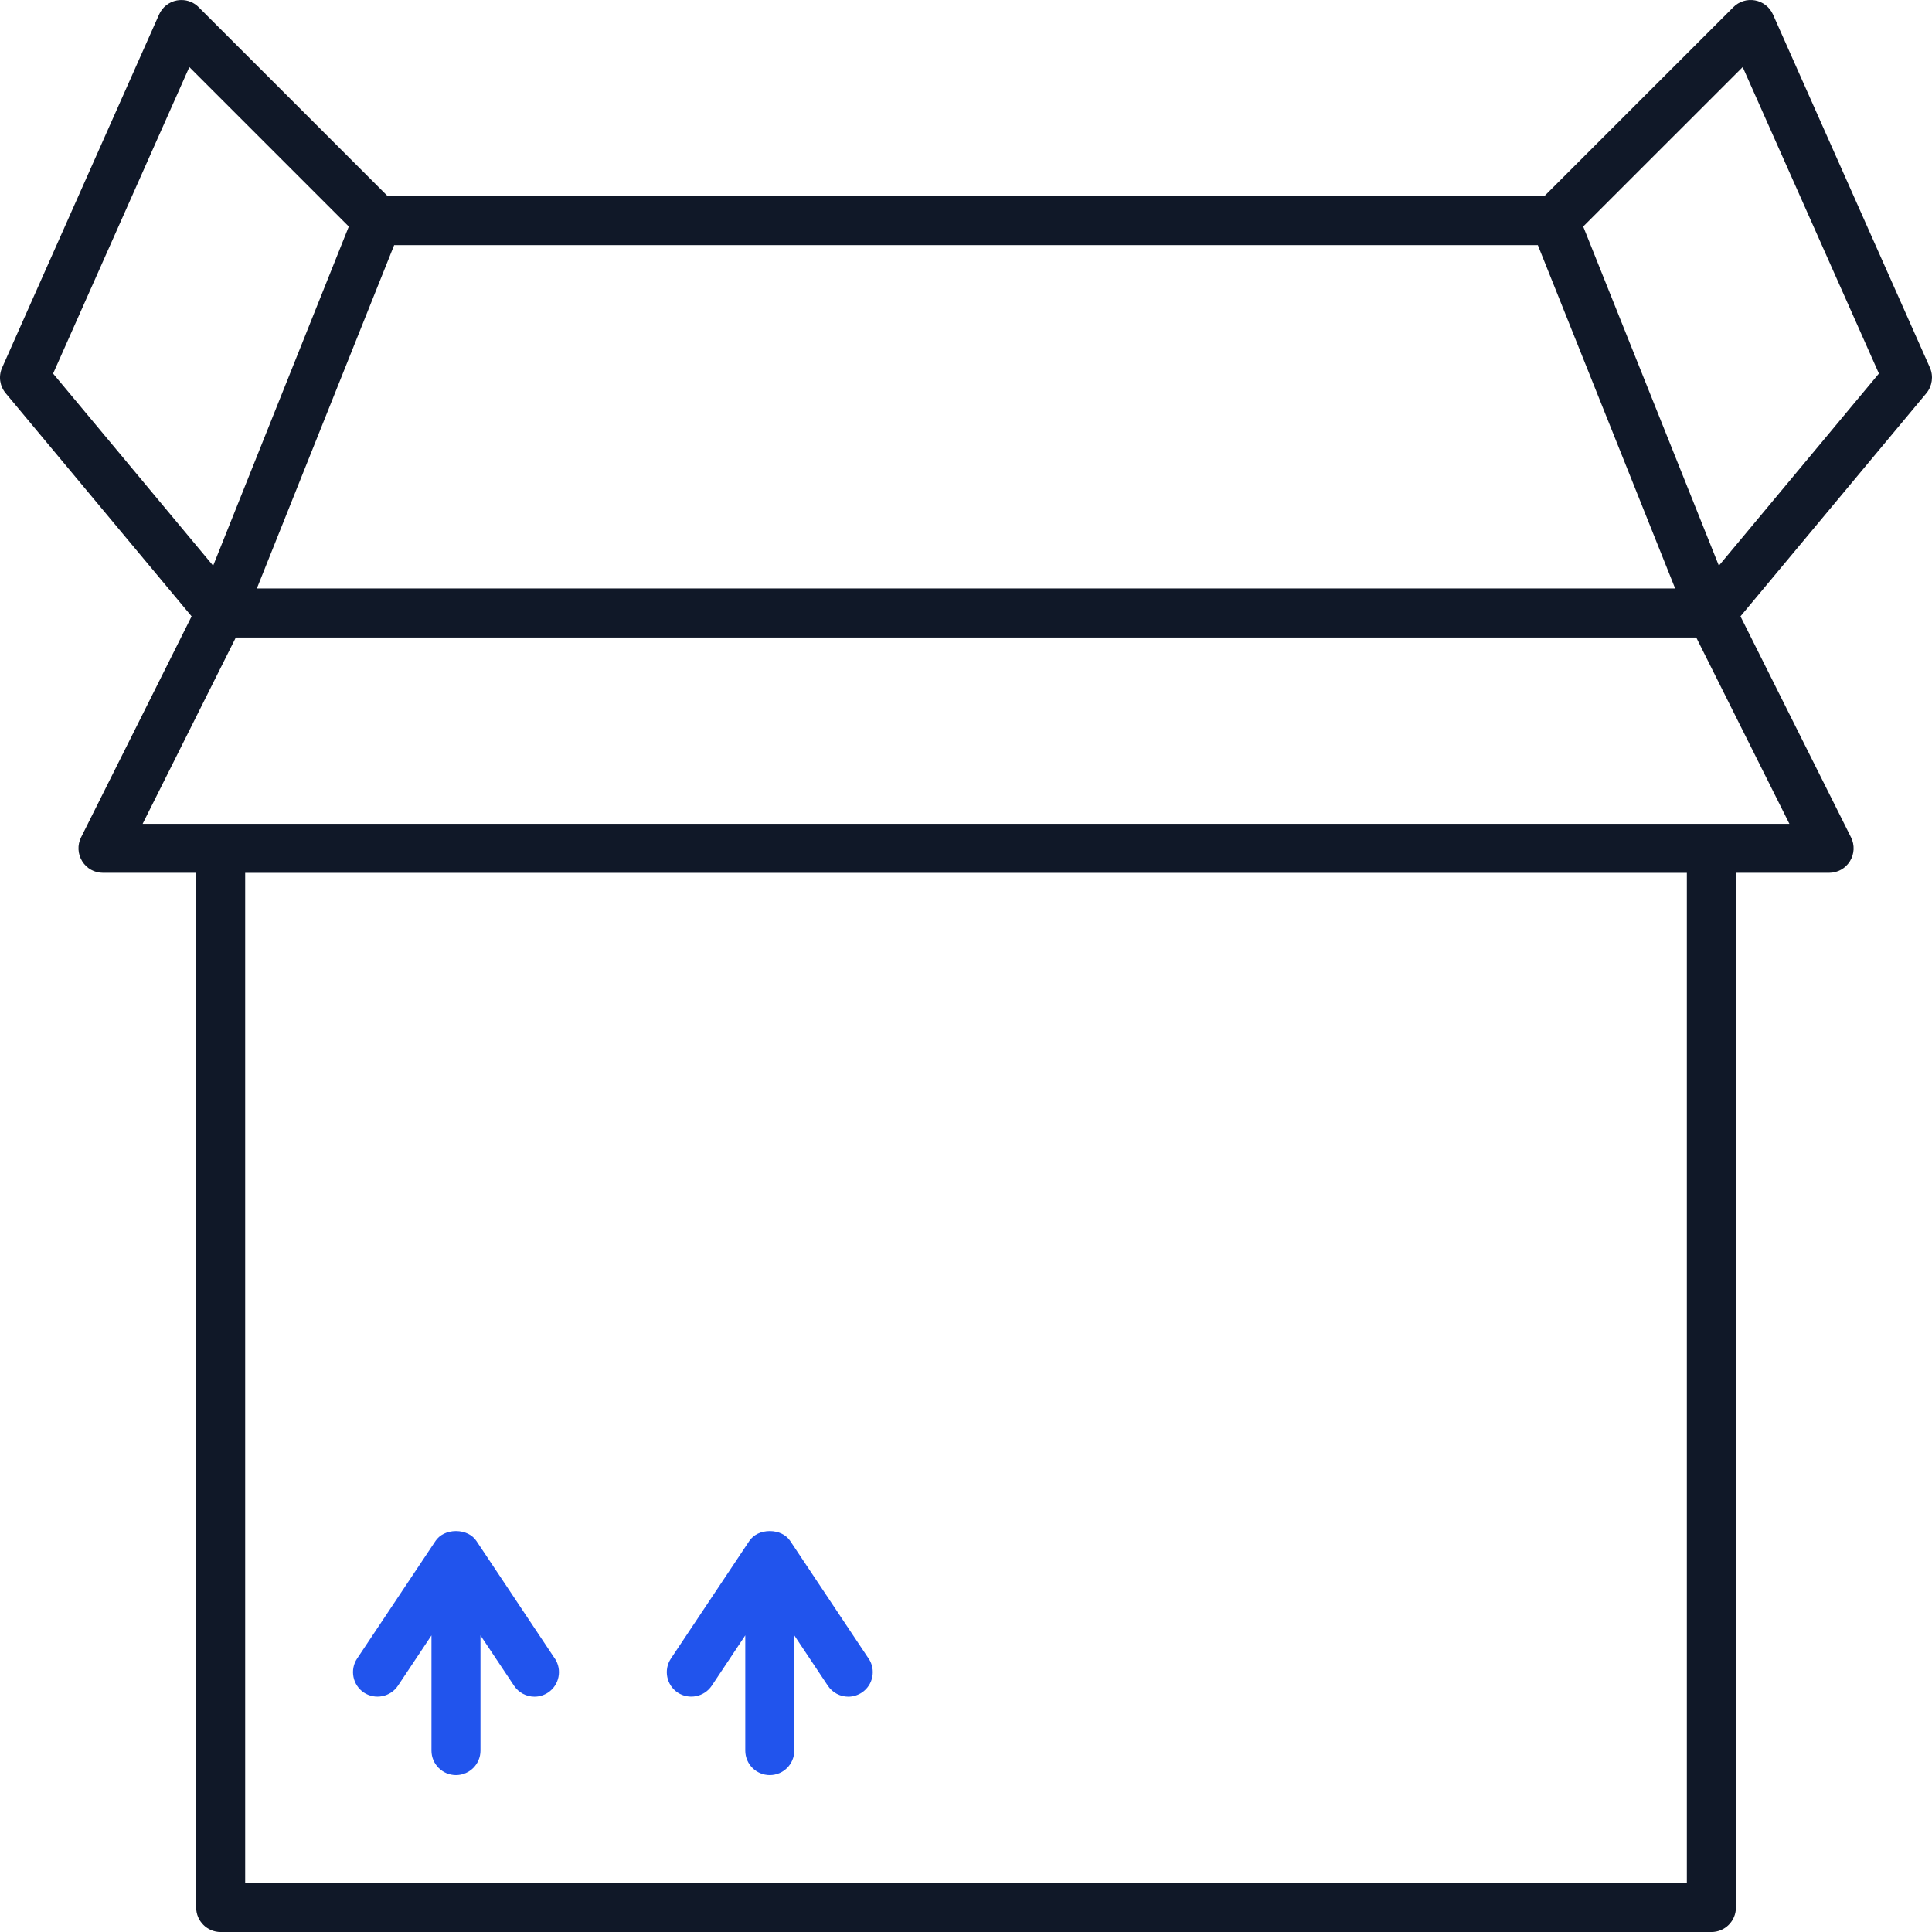 <?xml version="1.0" encoding="UTF-8"?> <svg xmlns="http://www.w3.org/2000/svg" id="Main_blue_-_Ink" viewBox="0 0 681.24 681.25"><defs><style>.cls-1{fill:#101828;}.cls-2{fill:#2154ed;}</style></defs><path class="cls-1" d="m680.5,129.62c1.33,3,.83,6.54-1.25,9.05l-65.23,78.27-.31.38,38.98,77.94c1.34,2.7,1.2,5.84-.38,8.41-1.59,2.56-4.34,4.09-7.36,4.09h-32.85v364.85c0,4.77-3.88,8.64-8.64,8.64H77.81c-4.77,0-8.64-3.87-8.64-8.64v-364.85h-32.86c-3.02,0-5.76-1.53-7.34-4.09-1.58-2.57-1.73-5.71-.39-8.41l38.76-77.5.22-.44L2.01,138.66c-2.12-2.55-2.61-6-1.25-9.04L56.08,5.13c1.15-2.6,3.51-4.46,6.29-4.98.55-.09,1.08-.14,1.59-.14,2.32,0,4.49.9,6.11,2.54l66.64,66.63h407.82L611.18,2.54c2.01-2.02,4.89-2.92,7.68-2.4,2.81.52,5.16,2.39,6.32,4.98l55.32,124.49Zm-17.97,2.11l-48.04-108.08-56.24,56.22,47.84,119.59,56.44-67.74Zm-31.57,158.76l-32.64-65.29-.21-.41H83.15l-32.86,65.7h580.67Zm-36.16,373.48v-356.2H86.45v356.2h508.35Zm-4.13-456.48l-48.41-121.05H138.98l-48.41,121.05h500.09Zm-515.51-8.03l47.83-119.58-56.23-56.23-48.04,108.08,56.44,67.74Z"></path><path class="cls-2" d="m306.3,584.83c2.64,3.96,1.56,9.34-2.39,11.98-1.45.95-3.12,1.46-4.8,1.46-2.89,0-5.58-1.44-7.2-3.86l-11.84-17.77v40.65c0,4.76-3.87,8.63-8.64,8.63s-8.64-3.87-8.64-8.63v-40.65l-11.82,17.76c-2.66,3.96-8.04,5.04-12.01,2.42-3.96-2.65-5.03-8.02-2.4-11.98l27.67-41.51c1.44-2.16,4.13-3.46,7.19-3.46s5.74,1.29,7.2,3.46l27.66,41.5Z"></path><path class="cls-2" d="m195.65,584.82c2.64,3.97,1.56,9.35-2.39,11.99-1.44.95-3.1,1.46-4.79,1.46-2.9,0-5.59-1.44-7.21-3.86l-11.84-17.76v40.64c0,4.76-3.87,8.63-8.64,8.63s-8.64-3.87-8.64-8.63v-40.64l-11.82,17.75c-2.65,3.97-8.04,5.04-12.01,2.42-3.95-2.65-5.03-8.02-2.4-11.98l27.67-41.51c1.44-2.16,4.14-3.46,7.19-3.46s5.74,1.29,7.2,3.46l27.66,41.49Z"></path></svg>